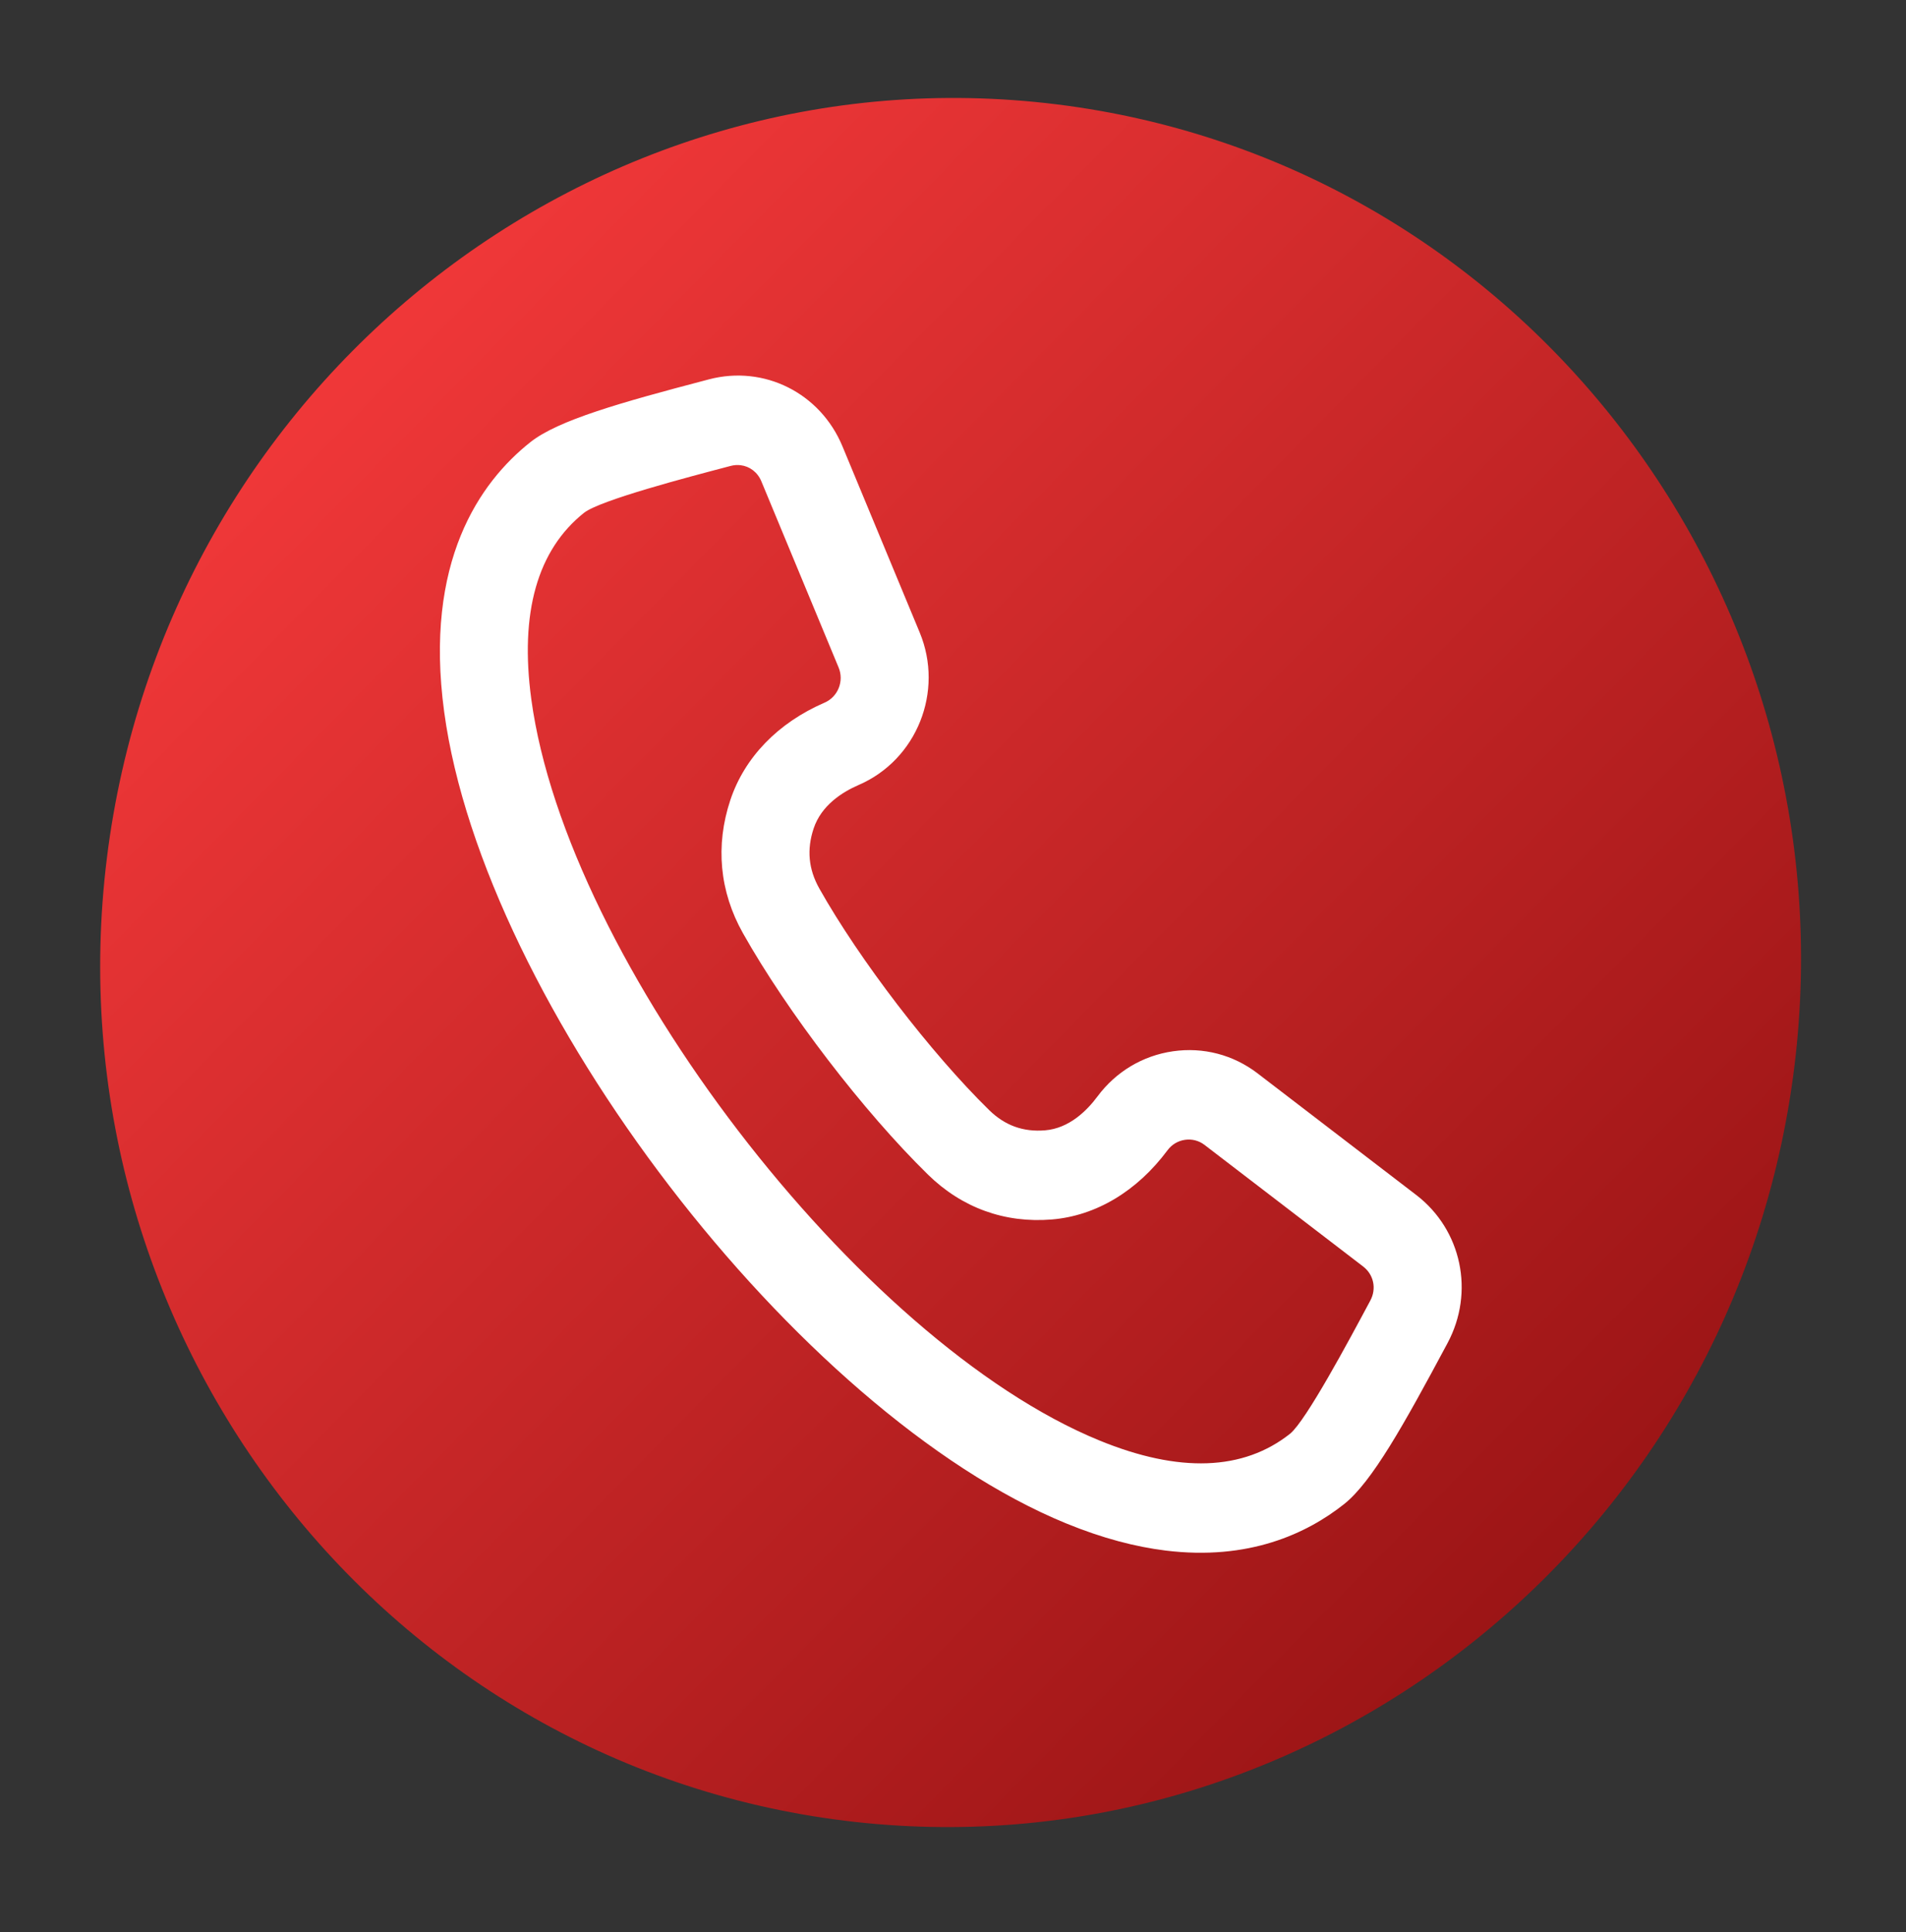 <?xml version="1.0" encoding="UTF-8"?> <svg xmlns="http://www.w3.org/2000/svg" width="151" height="153" viewBox="0 0 151 153" fill="none"><rect x="0" y="0" width="151" height="153" fill="#333333" stroke="none"/><circle cx="75.24" cy="76.332" r="60.617" fill="white"></circle><path fill-rule="evenodd" clip-rule="evenodd" d="M66.91 144.179C30.052 139.622 3.835 105.43 8.467 67.958C13.099 30.486 46.853 3.707 83.711 8.263C120.569 12.819 146.786 47.011 142.154 84.484C137.522 121.956 103.768 148.735 66.91 144.179ZM108.561 102.991C109.067 102.047 108.832 100.936 107.989 100.29L95.423 90.661C94.981 90.323 94.433 90.182 93.878 90.261C93.323 90.341 92.834 90.633 92.5 91.082C90.082 94.332 86.824 96.281 83.326 96.569C79.597 96.875 76.205 95.646 73.517 93.015C68.41 88.016 62.383 80.156 58.859 73.899C57.005 70.606 56.66 66.961 57.86 63.356C58.986 59.975 61.637 57.236 65.326 55.642C66.386 55.185 66.885 53.937 66.439 52.862L60.319 38.119C60.017 37.393 59.396 36.929 58.682 36.841C58.423 36.809 58.154 36.825 57.882 36.897L57.711 36.942C54.433 37.803 47.612 39.593 46.286 40.595C42.574 43.539 41.162 48.516 42.093 55.382C44.899 76.089 68.029 106.254 87.09 114.066C93.411 116.657 98.499 116.476 102.214 113.528C103.488 112.467 106.856 106.175 108.475 103.151L108.561 102.991ZM114.68 106.357L114.595 106.516C111.239 112.783 108.694 117.355 106.49 119.104C103.542 121.443 98.931 123.601 92.332 122.786C89.968 122.493 87.35 121.82 84.462 120.636C63.188 111.917 38.322 79.487 35.19 56.376C33.577 44.477 38.011 38.193 42.015 35.017C44.219 33.268 49.2 31.87 55.994 30.086L56.164 30.041C60.54 28.892 64.989 31.122 66.742 35.344L72.862 50.087C74.8 54.755 72.633 60.17 68.031 62.159C66.74 62.717 65.072 63.766 64.461 65.603C63.903 67.277 64.051 68.834 64.912 70.364C68.094 76.014 73.751 83.391 78.363 87.906C79.612 89.128 81.06 89.653 82.793 89.51C84.692 89.355 86.1 87.965 86.946 86.827C88.405 84.865 90.53 83.595 92.928 83.25C95.327 82.904 97.708 83.526 99.633 85.001L112.199 94.629C115.798 97.387 116.841 102.319 114.68 106.357Z" fill="url(#paint0_linear_85_5076)"></path><defs><linearGradient id="paint0_linear_85_5076" x1="25.604" y1="27.222" x2="125.791" y2="126.005" gradientUnits="userSpaceOnUse"><stop stop-color="#F13839"></stop><stop offset="1" stop-color="#9A1415"></stop></linearGradient></defs></svg> 